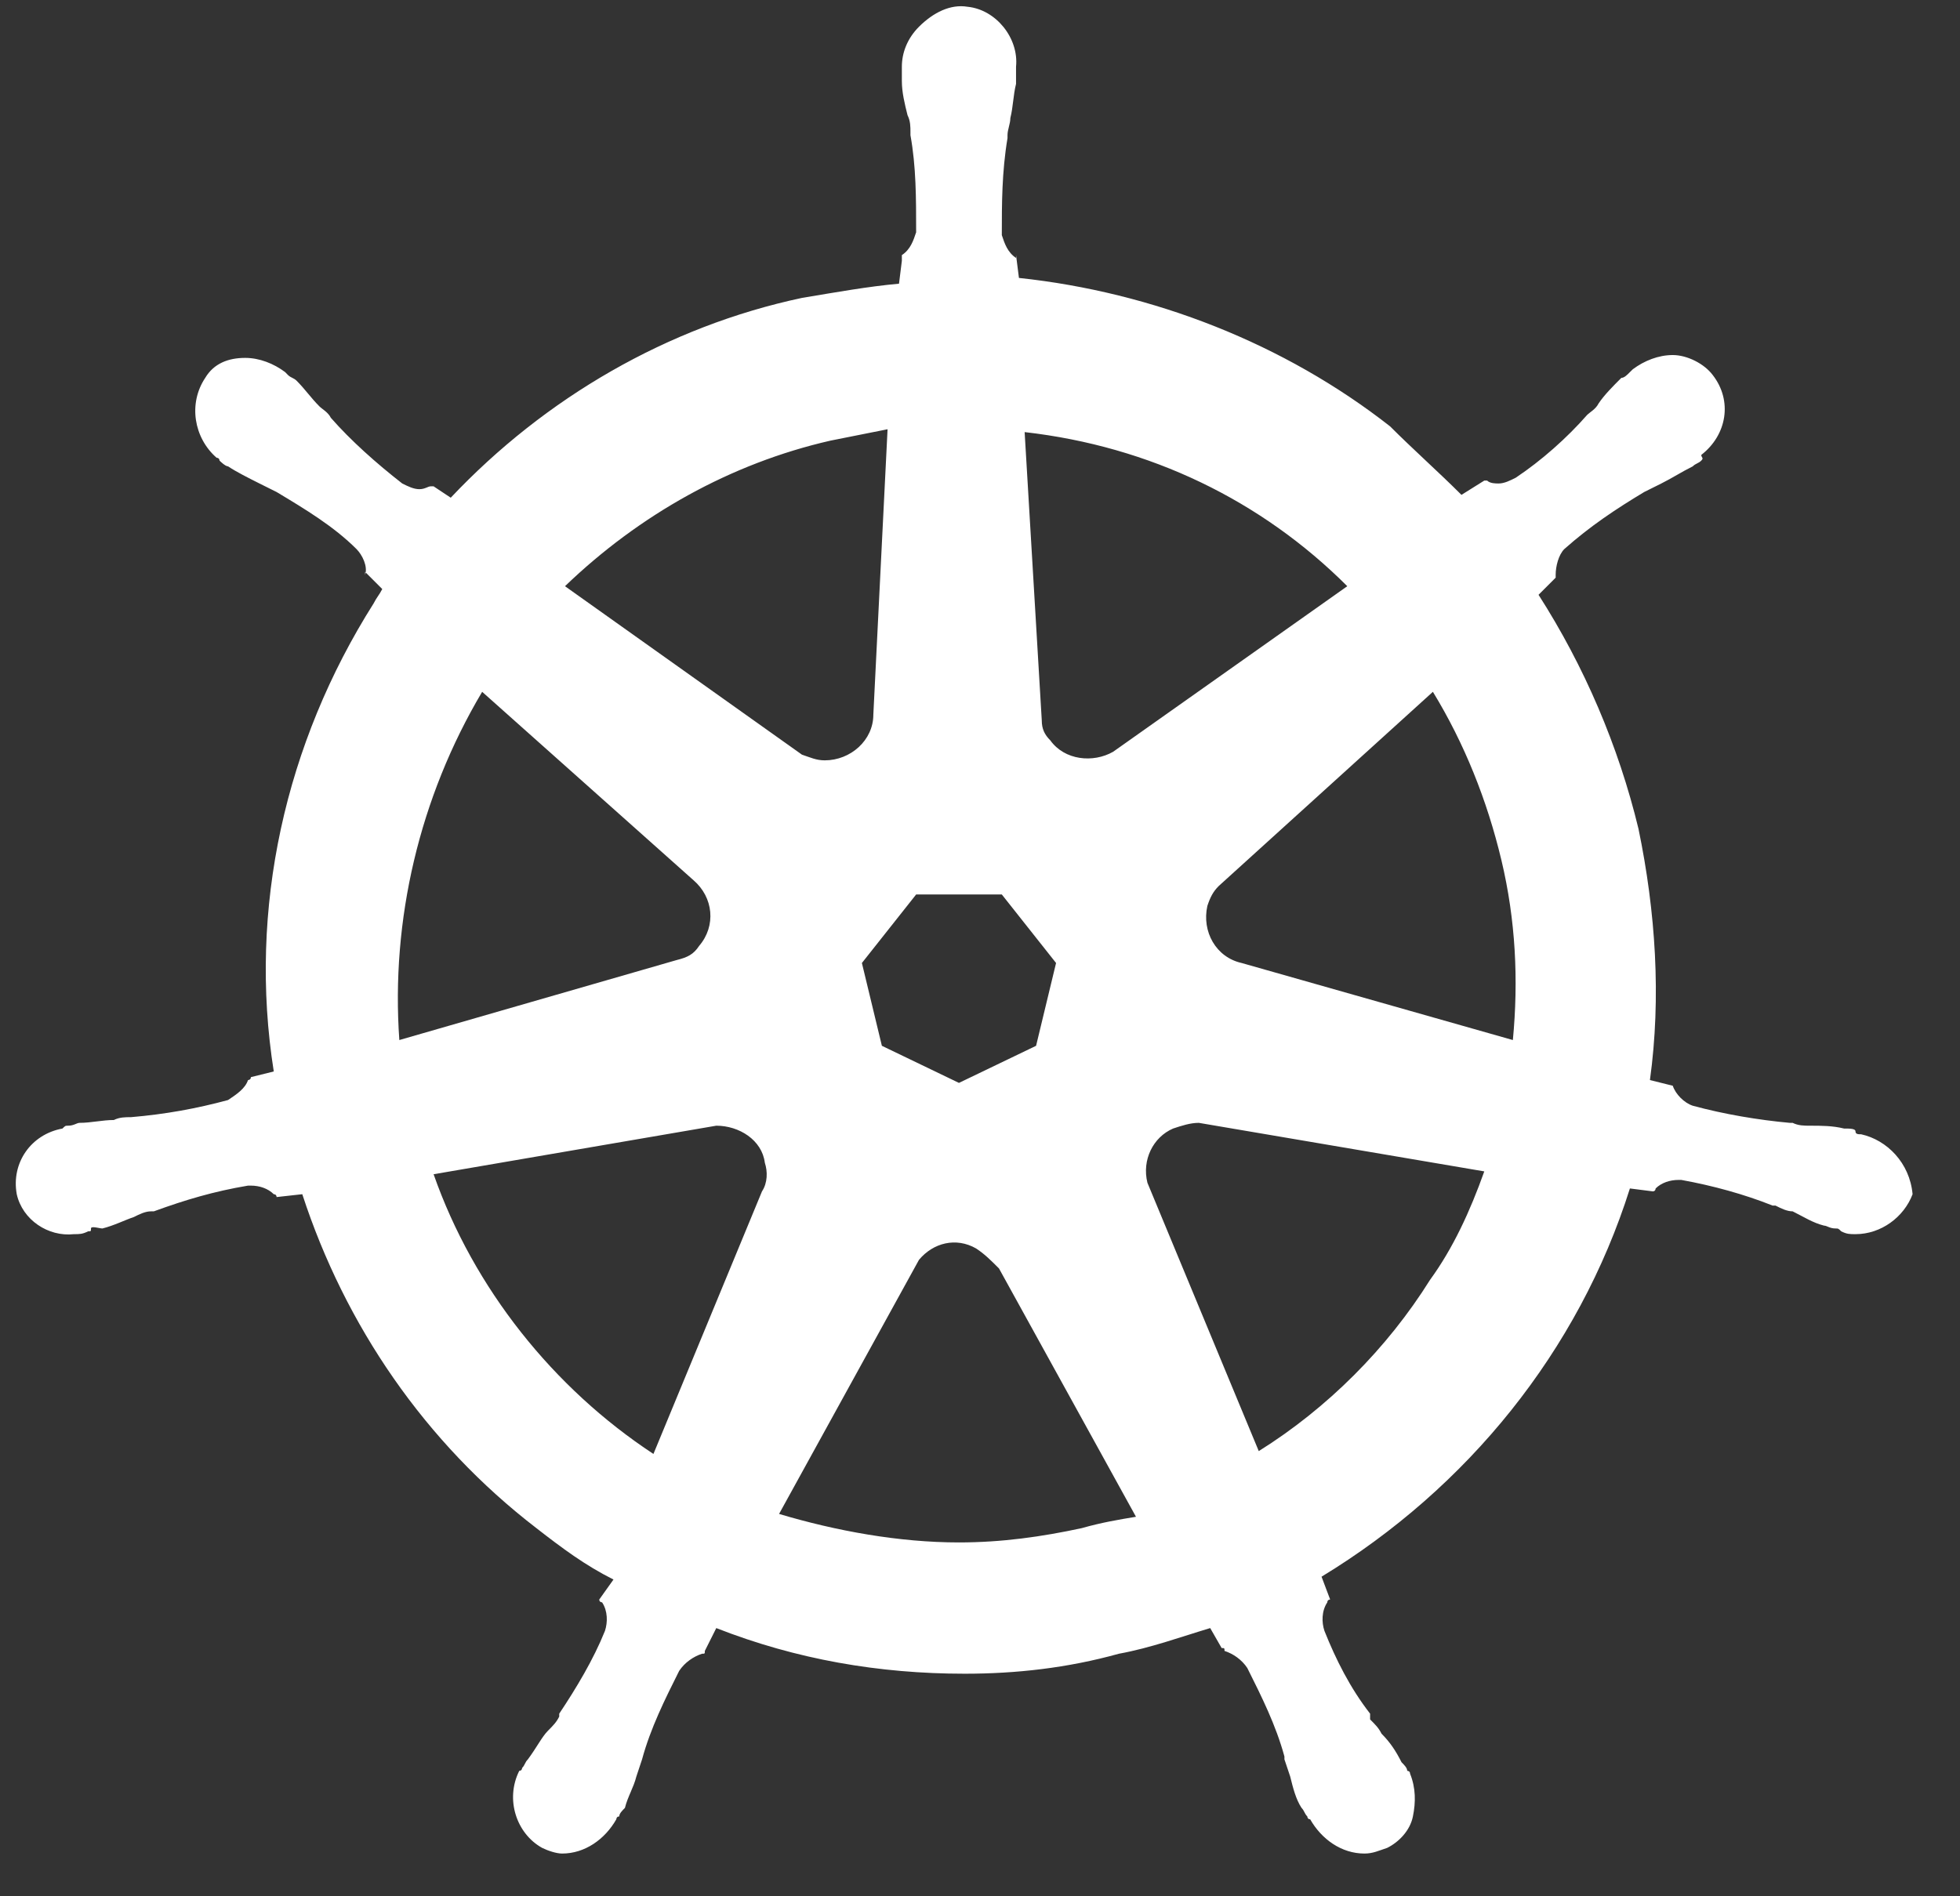 <svg width="31" height="30" viewBox="0 0 31 30" fill="none" xmlns="http://www.w3.org/2000/svg">
<rect x="0" y="0" width="31" height="30" fill="#333333" stroke="none"/>
<path d="M29.437 17.945C29.392 17.945 29.347 17.945 29.347 17.899C29.347 17.854 29.256 17.854 29.166 17.854C28.986 17.809 28.805 17.809 28.624 17.809C28.534 17.809 28.444 17.809 28.353 17.764H28.308C27.811 17.719 27.27 17.628 26.773 17.493C26.637 17.448 26.502 17.312 26.457 17.177L26.096 17.087C26.276 15.777 26.186 14.422 25.915 13.113C25.599 11.803 25.057 10.539 24.334 9.41L24.605 9.139V9.094C24.605 8.958 24.651 8.778 24.741 8.687C25.147 8.326 25.554 8.055 26.005 7.784C26.096 7.739 26.186 7.694 26.276 7.649C26.457 7.558 26.592 7.468 26.773 7.378C26.818 7.332 26.863 7.332 26.908 7.287C26.953 7.242 26.908 7.242 26.908 7.197C27.315 6.881 27.405 6.339 27.089 5.933C26.953 5.752 26.683 5.617 26.457 5.617C26.231 5.617 26.005 5.707 25.825 5.842L25.779 5.887C25.734 5.933 25.689 5.978 25.644 5.978C25.509 6.113 25.373 6.249 25.283 6.384C25.238 6.474 25.147 6.52 25.102 6.565C24.786 6.926 24.38 7.287 23.973 7.558C23.883 7.603 23.793 7.649 23.702 7.649C23.657 7.649 23.567 7.649 23.521 7.603H23.476L23.115 7.829C22.754 7.468 22.347 7.107 21.986 6.745C20.315 5.436 18.238 4.623 16.116 4.397L16.07 4.036V4.081C15.935 3.991 15.89 3.855 15.845 3.72C15.845 3.223 15.845 2.726 15.935 2.185V2.139C15.935 2.049 15.98 1.959 15.98 1.868C16.025 1.688 16.025 1.507 16.07 1.327V1.056C16.116 0.604 15.754 0.152 15.303 0.107C15.032 0.062 14.761 0.198 14.535 0.423C14.354 0.604 14.264 0.83 14.264 1.056V1.281C14.264 1.462 14.309 1.643 14.354 1.823C14.4 1.914 14.4 2.004 14.4 2.094V2.139C14.49 2.636 14.49 3.133 14.49 3.675C14.445 3.81 14.4 3.946 14.264 4.036V4.126L14.219 4.488C13.722 4.533 13.226 4.623 12.684 4.713C10.561 5.165 8.62 6.294 7.129 7.874L6.858 7.694H6.813C6.768 7.694 6.723 7.739 6.633 7.739C6.542 7.739 6.452 7.694 6.362 7.649C5.955 7.332 5.549 6.971 5.233 6.61C5.188 6.52 5.097 6.474 5.052 6.429C4.917 6.294 4.826 6.158 4.691 6.023C4.646 5.978 4.601 5.978 4.555 5.933C4.51 5.887 4.51 5.887 4.51 5.887C4.33 5.752 4.104 5.662 3.878 5.662C3.607 5.662 3.381 5.752 3.246 5.978C2.975 6.384 3.065 6.926 3.426 7.242C3.472 7.242 3.472 7.287 3.472 7.287C3.472 7.287 3.562 7.378 3.607 7.378C3.743 7.468 3.923 7.558 4.104 7.649C4.194 7.694 4.284 7.739 4.375 7.784C4.826 8.055 5.278 8.326 5.639 8.687C5.729 8.778 5.82 8.958 5.775 9.094V9.048L6.046 9.319C6 9.41 5.955 9.455 5.91 9.545C4.51 11.758 3.923 14.377 4.33 16.951L3.968 17.041C3.968 17.087 3.923 17.087 3.923 17.087C3.878 17.222 3.743 17.312 3.607 17.403C3.11 17.538 2.614 17.628 2.072 17.674C1.981 17.674 1.891 17.674 1.801 17.719C1.62 17.719 1.439 17.764 1.259 17.764C1.214 17.764 1.169 17.809 1.078 17.809C1.033 17.809 1.033 17.809 0.988 17.854C0.491 17.945 0.175 18.396 0.265 18.893C0.356 19.299 0.762 19.57 1.169 19.525C1.259 19.525 1.304 19.525 1.394 19.48C1.439 19.48 1.439 19.48 1.439 19.435C1.439 19.39 1.575 19.435 1.62 19.435C1.801 19.39 1.981 19.299 2.117 19.254C2.207 19.209 2.297 19.164 2.388 19.164H2.433C2.93 18.983 3.381 18.848 3.923 18.757H3.968C4.104 18.757 4.239 18.802 4.33 18.893C4.375 18.893 4.375 18.938 4.375 18.938L4.781 18.893C5.458 20.97 6.723 22.822 8.484 24.176C8.89 24.492 9.252 24.763 9.703 24.989L9.478 25.305C9.478 25.35 9.523 25.35 9.523 25.35C9.613 25.486 9.613 25.666 9.568 25.802C9.387 26.253 9.116 26.705 8.845 27.111V27.157C8.8 27.247 8.755 27.292 8.665 27.383C8.574 27.473 8.484 27.653 8.349 27.834C8.303 27.879 8.303 27.924 8.258 27.97C8.258 27.97 8.258 28.015 8.213 28.015C7.987 28.466 8.168 29.008 8.574 29.234C8.665 29.279 8.8 29.324 8.89 29.324C9.252 29.324 9.568 29.098 9.748 28.782C9.748 28.782 9.748 28.737 9.794 28.737C9.794 28.692 9.839 28.647 9.884 28.602C9.929 28.421 10.019 28.286 10.065 28.105L10.155 27.834C10.29 27.337 10.516 26.886 10.742 26.434C10.832 26.299 10.968 26.208 11.103 26.163C11.148 26.163 11.148 26.163 11.148 26.118L11.329 25.757C12.593 26.253 13.903 26.479 15.258 26.479C16.07 26.479 16.883 26.389 17.696 26.163C18.193 26.073 18.69 25.892 19.141 25.757L19.322 26.073C19.367 26.073 19.367 26.073 19.367 26.118C19.503 26.163 19.638 26.253 19.728 26.389C19.954 26.841 20.18 27.292 20.315 27.789V27.834L20.406 28.105C20.451 28.286 20.496 28.466 20.586 28.602C20.631 28.647 20.631 28.692 20.677 28.737C20.677 28.737 20.677 28.782 20.722 28.782C20.902 29.098 21.218 29.324 21.58 29.324C21.715 29.324 21.805 29.279 21.941 29.234C22.122 29.144 22.302 28.963 22.347 28.737C22.393 28.511 22.393 28.286 22.302 28.06C22.302 28.015 22.257 28.015 22.257 28.015C22.257 27.97 22.212 27.924 22.167 27.879C22.076 27.699 21.986 27.563 21.851 27.428C21.805 27.337 21.76 27.292 21.67 27.202V27.111C21.354 26.705 21.128 26.253 20.948 25.802C20.902 25.666 20.902 25.486 20.993 25.35C20.993 25.305 21.038 25.305 21.038 25.305L20.902 24.944C23.205 23.544 24.967 21.377 25.779 18.802L26.141 18.848C26.186 18.848 26.186 18.802 26.186 18.802C26.276 18.712 26.412 18.667 26.547 18.667H26.592C27.089 18.757 27.586 18.893 28.037 19.073H28.082C28.173 19.119 28.263 19.164 28.353 19.164C28.534 19.254 28.669 19.344 28.85 19.39C28.895 19.39 28.94 19.435 29.031 19.435C29.076 19.435 29.076 19.435 29.121 19.48C29.211 19.525 29.256 19.525 29.347 19.525C29.753 19.525 30.114 19.254 30.25 18.893C30.205 18.396 29.844 18.035 29.437 17.945ZM16.387 16.545L15.167 17.132L13.948 16.545L13.632 15.235L14.49 14.151H15.845L16.703 15.235L16.387 16.545ZM23.747 13.609C23.973 14.558 24.018 15.506 23.928 16.454L19.638 15.235C19.232 15.145 19.006 14.738 19.096 14.332C19.141 14.196 19.186 14.106 19.277 14.016L22.663 10.945C23.16 11.758 23.521 12.661 23.747 13.609ZM21.309 9.274L17.606 11.893C17.29 12.074 16.838 12.029 16.612 11.713C16.522 11.623 16.477 11.532 16.477 11.397L16.206 6.836C18.193 7.062 19.954 7.92 21.309 9.274ZM13.135 6.971L14.038 6.791L13.813 11.306C13.813 11.713 13.451 12.029 13.045 12.029C12.909 12.029 12.819 11.984 12.684 11.939L8.936 9.274C10.11 8.145 11.555 7.332 13.135 6.971ZM7.626 10.945L10.968 13.925C11.284 14.196 11.329 14.648 11.058 14.964C10.968 15.1 10.877 15.145 10.697 15.19L6.316 16.454C6.181 14.558 6.633 12.616 7.626 10.945ZM6.858 18.577L11.329 17.809C11.69 17.809 12.052 18.035 12.097 18.396C12.142 18.532 12.142 18.712 12.052 18.848L10.335 23.002C8.755 21.963 7.491 20.383 6.858 18.577ZM17.109 24.176C16.477 24.312 15.845 24.402 15.167 24.402C14.219 24.402 13.226 24.221 12.322 23.951L14.535 19.931C14.761 19.66 15.122 19.57 15.438 19.751C15.574 19.841 15.664 19.931 15.8 20.067L17.967 23.996C17.696 24.041 17.425 24.086 17.109 24.176ZM22.618 20.248C21.941 21.331 20.993 22.28 19.909 22.957L18.148 18.712C18.058 18.351 18.238 17.99 18.554 17.854C18.69 17.809 18.825 17.764 18.961 17.764L23.476 18.532C23.251 19.164 22.98 19.751 22.618 20.248Z" fill="white"/>
</svg>

